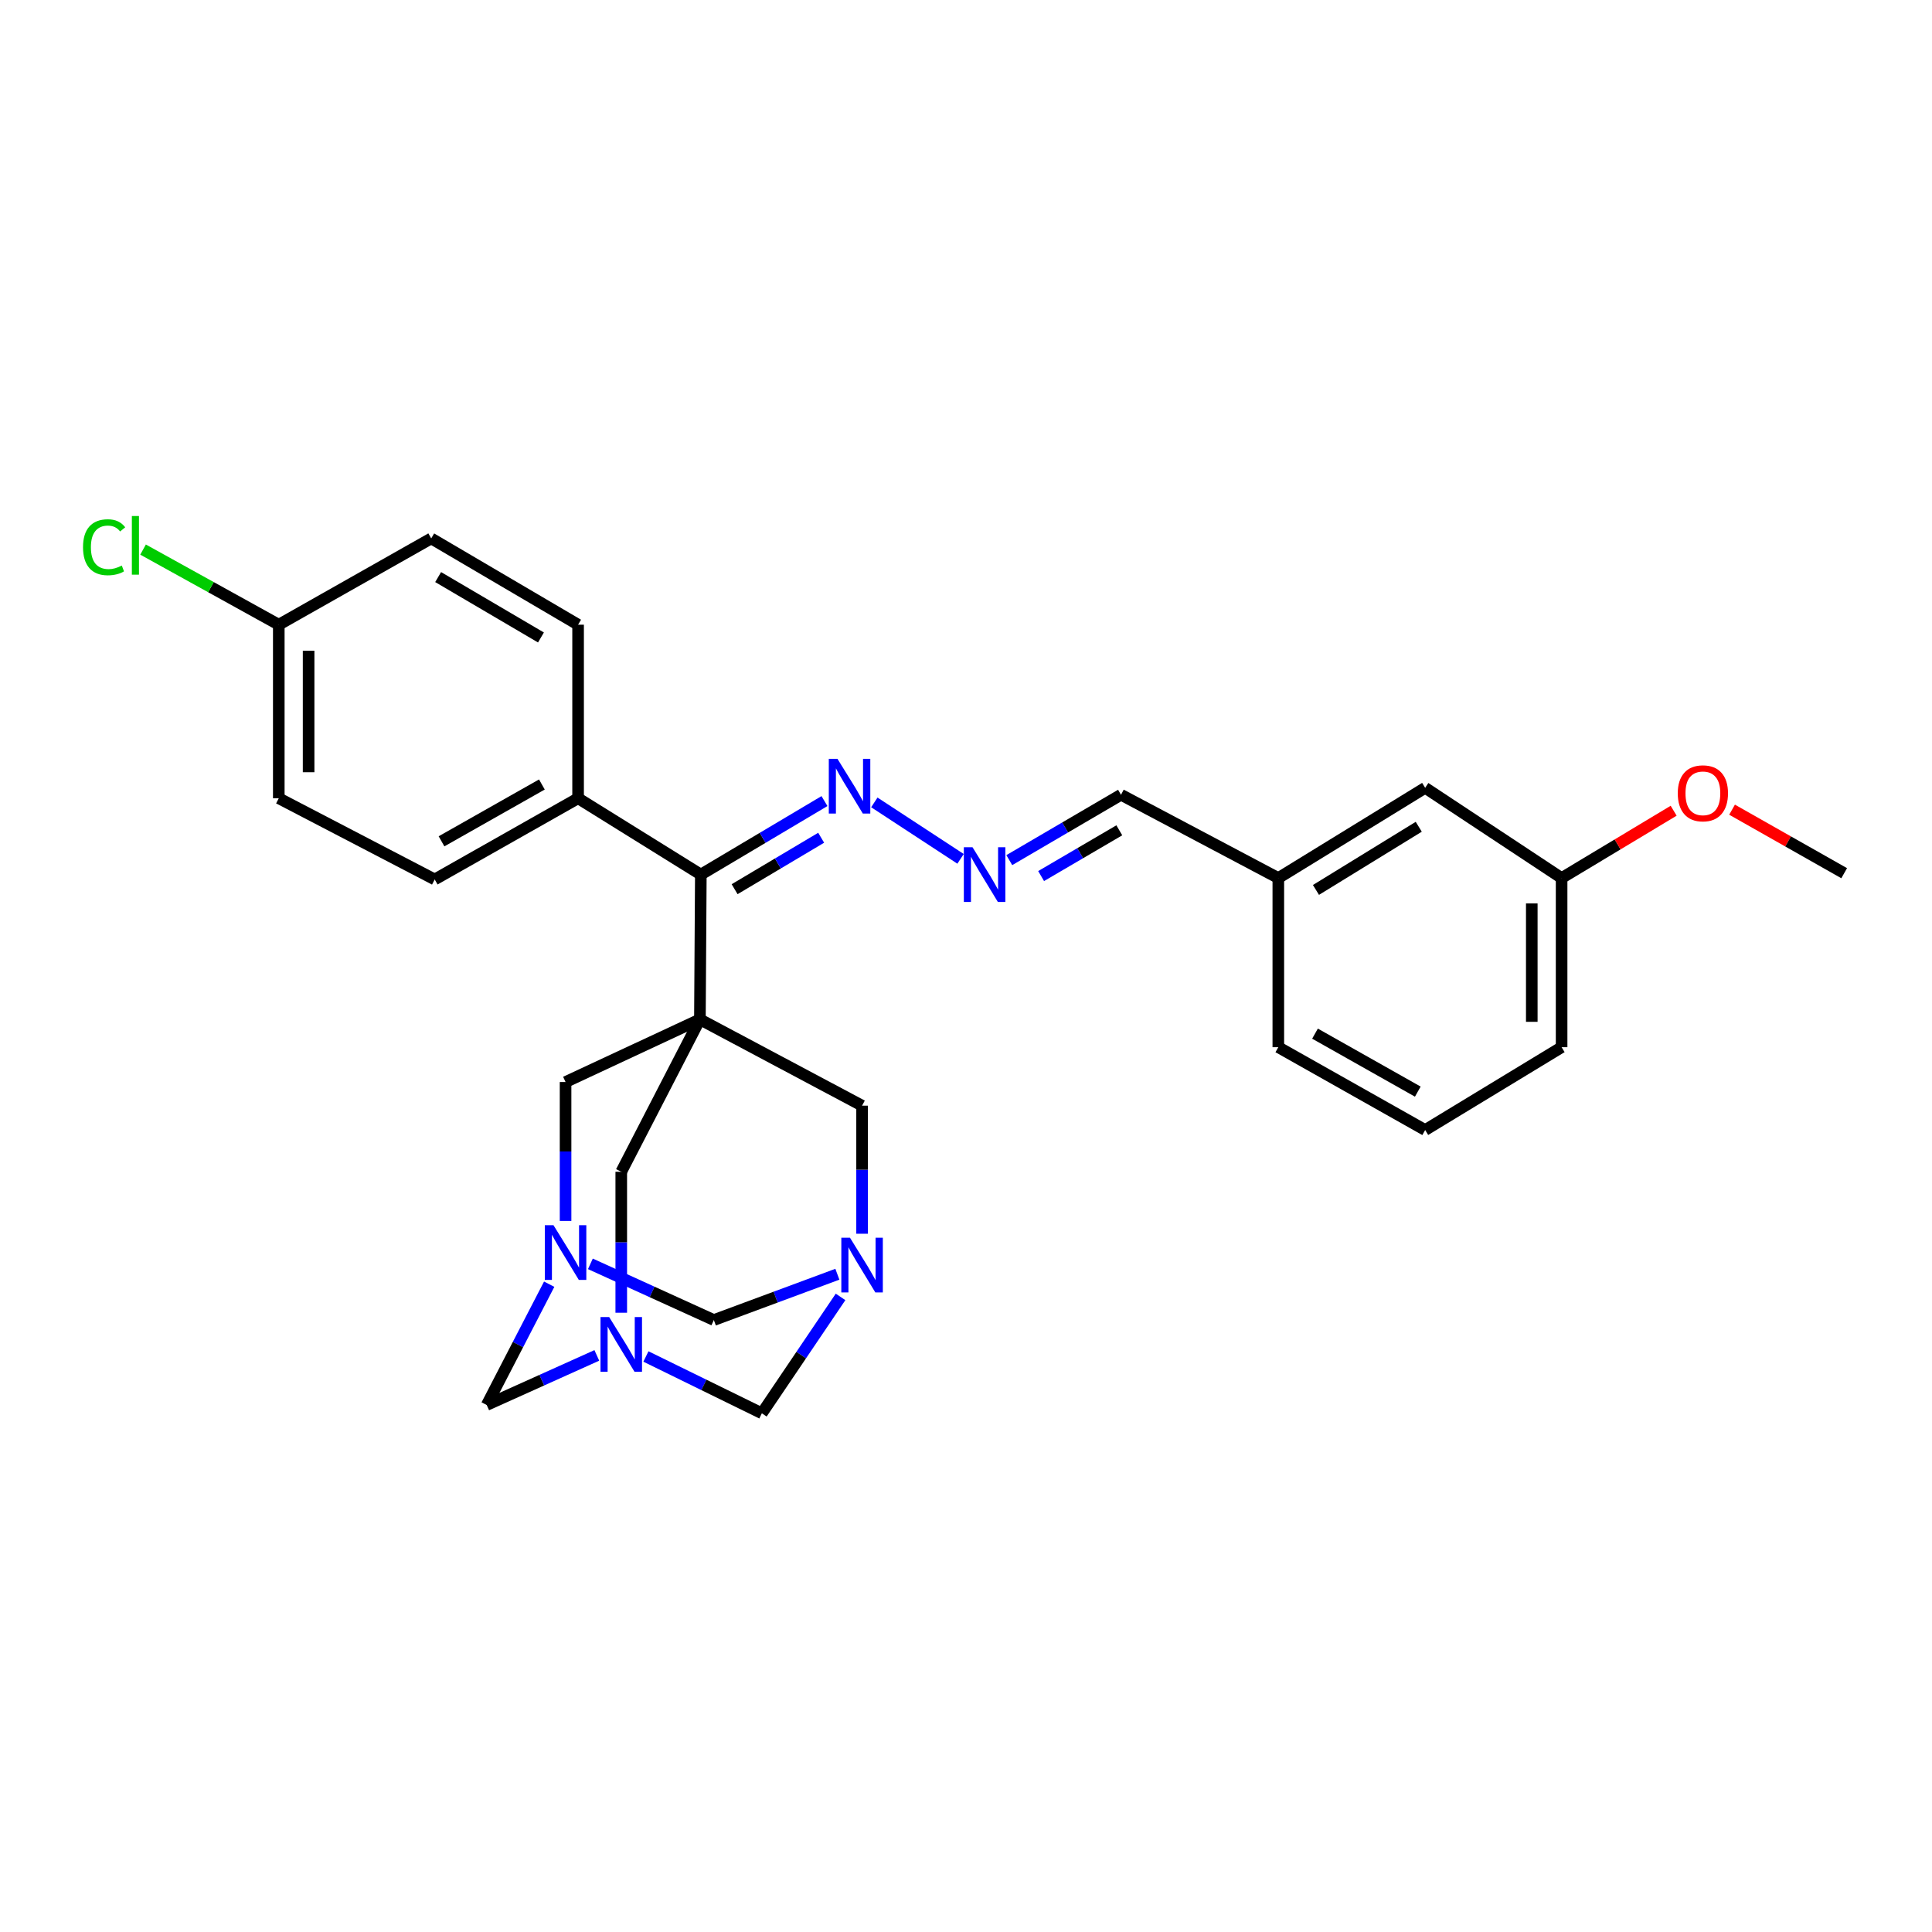 <?xml version='1.0' encoding='iso-8859-1'?>
<svg version='1.1' baseProfile='full'
              xmlns='http://www.w3.org/2000/svg'
                      xmlns:rdkit='http://www.rdkit.org/xml'
                      xmlns:xlink='http://www.w3.org/1999/xlink'
                  xml:space='preserve'
width='1000px' height='1000px' viewBox='0 0 1000 1000'>
<!-- END OF HEADER -->
<rect style='opacity:1.0;fill:#FFFFFF;stroke:none' width='1000' height='1000' x='0' y='0'> </rect>
<path class='bond-3' d='M 362.268,527.617 L 362.748,452.681' style='fill:none;fill-rule:evenodd;stroke:#000000;stroke-width:6px;stroke-linecap:butt;stroke-linejoin:miter;stroke-opacity:1' />
<path class='bond-4' d='M 362.268,527.617 L 321.562,606.514' style='fill:none;fill-rule:evenodd;stroke:#000000;stroke-width:6px;stroke-linecap:butt;stroke-linejoin:miter;stroke-opacity:1' />
<path class='bond-5' d='M 362.268,527.617 L 446.209,572.293' style='fill:none;fill-rule:evenodd;stroke:#000000;stroke-width:6px;stroke-linecap:butt;stroke-linejoin:miter;stroke-opacity:1' />
<path class='bond-6' d='M 362.268,527.617 L 292.736,560.054' style='fill:none;fill-rule:evenodd;stroke:#000000;stroke-width:6px;stroke-linecap:butt;stroke-linejoin:miter;stroke-opacity:1' />
<path class='bond-0' d='M 446.209,638.579 L 446.209,605.436' style='fill:none;fill-rule:evenodd;stroke:#0000FF;stroke-width:6px;stroke-linecap:butt;stroke-linejoin:miter;stroke-opacity:1' />
<path class='bond-0' d='M 446.209,605.436 L 446.209,572.293' style='fill:none;fill-rule:evenodd;stroke:#000000;stroke-width:6px;stroke-linecap:butt;stroke-linejoin:miter;stroke-opacity:1' />
<path class='bond-9' d='M 435.069,671.277 L 414.703,701.399' style='fill:none;fill-rule:evenodd;stroke:#0000FF;stroke-width:6px;stroke-linecap:butt;stroke-linejoin:miter;stroke-opacity:1' />
<path class='bond-9' d='M 414.703,701.399 L 394.336,731.521' style='fill:none;fill-rule:evenodd;stroke:#000000;stroke-width:6px;stroke-linecap:butt;stroke-linejoin:miter;stroke-opacity:1' />
<path class='bond-29' d='M 433.423,659.542 L 401.452,671.396' style='fill:none;fill-rule:evenodd;stroke:#0000FF;stroke-width:6px;stroke-linecap:butt;stroke-linejoin:miter;stroke-opacity:1' />
<path class='bond-29' d='M 401.452,671.396 L 369.481,683.251' style='fill:none;fill-rule:evenodd;stroke:#000000;stroke-width:6px;stroke-linecap:butt;stroke-linejoin:miter;stroke-opacity:1' />
<path class='bond-1' d='M 292.736,631.951 L 292.736,596.002' style='fill:none;fill-rule:evenodd;stroke:#0000FF;stroke-width:6px;stroke-linecap:butt;stroke-linejoin:miter;stroke-opacity:1' />
<path class='bond-1' d='M 292.736,596.002 L 292.736,560.054' style='fill:none;fill-rule:evenodd;stroke:#000000;stroke-width:6px;stroke-linecap:butt;stroke-linejoin:miter;stroke-opacity:1' />
<path class='bond-7' d='M 305.584,654.166 L 337.532,668.708' style='fill:none;fill-rule:evenodd;stroke:#0000FF;stroke-width:6px;stroke-linecap:butt;stroke-linejoin:miter;stroke-opacity:1' />
<path class='bond-7' d='M 337.532,668.708 L 369.481,683.251' style='fill:none;fill-rule:evenodd;stroke:#000000;stroke-width:6px;stroke-linecap:butt;stroke-linejoin:miter;stroke-opacity:1' />
<path class='bond-8' d='M 284.26,664.698 L 268.085,695.957' style='fill:none;fill-rule:evenodd;stroke:#0000FF;stroke-width:6px;stroke-linecap:butt;stroke-linejoin:miter;stroke-opacity:1' />
<path class='bond-8' d='M 268.085,695.957 L 251.91,727.215' style='fill:none;fill-rule:evenodd;stroke:#000000;stroke-width:6px;stroke-linecap:butt;stroke-linejoin:miter;stroke-opacity:1' />
<path class='bond-2' d='M 321.562,679.465 L 321.562,642.99' style='fill:none;fill-rule:evenodd;stroke:#0000FF;stroke-width:6px;stroke-linecap:butt;stroke-linejoin:miter;stroke-opacity:1' />
<path class='bond-2' d='M 321.562,642.99 L 321.562,606.514' style='fill:none;fill-rule:evenodd;stroke:#000000;stroke-width:6px;stroke-linecap:butt;stroke-linejoin:miter;stroke-opacity:1' />
<path class='bond-28' d='M 308.913,701.553 L 280.412,714.384' style='fill:none;fill-rule:evenodd;stroke:#0000FF;stroke-width:6px;stroke-linecap:butt;stroke-linejoin:miter;stroke-opacity:1' />
<path class='bond-28' d='M 280.412,714.384 L 251.91,727.215' style='fill:none;fill-rule:evenodd;stroke:#000000;stroke-width:6px;stroke-linecap:butt;stroke-linejoin:miter;stroke-opacity:1' />
<path class='bond-30' d='M 334.328,702.114 L 364.332,716.818' style='fill:none;fill-rule:evenodd;stroke:#0000FF;stroke-width:6px;stroke-linecap:butt;stroke-linejoin:miter;stroke-opacity:1' />
<path class='bond-30' d='M 364.332,716.818 L 394.336,731.521' style='fill:none;fill-rule:evenodd;stroke:#000000;stroke-width:6px;stroke-linecap:butt;stroke-linejoin:miter;stroke-opacity:1' />
<path class='bond-10' d='M 362.748,452.681 L 394.747,433.66' style='fill:none;fill-rule:evenodd;stroke:#000000;stroke-width:6px;stroke-linecap:butt;stroke-linejoin:miter;stroke-opacity:1' />
<path class='bond-10' d='M 394.747,433.66 L 426.746,414.639' style='fill:none;fill-rule:evenodd;stroke:#0000FF;stroke-width:6px;stroke-linecap:butt;stroke-linejoin:miter;stroke-opacity:1' />
<path class='bond-10' d='M 380.236,460.246 L 402.635,446.931' style='fill:none;fill-rule:evenodd;stroke:#000000;stroke-width:6px;stroke-linecap:butt;stroke-linejoin:miter;stroke-opacity:1' />
<path class='bond-10' d='M 402.635,446.931 L 425.035,433.616' style='fill:none;fill-rule:evenodd;stroke:#0000FF;stroke-width:6px;stroke-linecap:butt;stroke-linejoin:miter;stroke-opacity:1' />
<path class='bond-12' d='M 362.748,452.681 L 299.22,413.177' style='fill:none;fill-rule:evenodd;stroke:#000000;stroke-width:6px;stroke-linecap:butt;stroke-linejoin:miter;stroke-opacity:1' />
<path class='bond-11' d='M 452.553,415.322 L 497.18,444.535' style='fill:none;fill-rule:evenodd;stroke:#0000FF;stroke-width:6px;stroke-linecap:butt;stroke-linejoin:miter;stroke-opacity:1' />
<path class='bond-15' d='M 522.41,445.2 L 551.32,428.283' style='fill:none;fill-rule:evenodd;stroke:#0000FF;stroke-width:6px;stroke-linecap:butt;stroke-linejoin:miter;stroke-opacity:1' />
<path class='bond-15' d='M 551.32,428.283 L 580.229,411.367' style='fill:none;fill-rule:evenodd;stroke:#000000;stroke-width:6px;stroke-linecap:butt;stroke-linejoin:miter;stroke-opacity:1' />
<path class='bond-15' d='M 538.88,453.45 L 559.117,441.608' style='fill:none;fill-rule:evenodd;stroke:#0000FF;stroke-width:6px;stroke-linecap:butt;stroke-linejoin:miter;stroke-opacity:1' />
<path class='bond-15' d='M 559.117,441.608 L 579.353,429.767' style='fill:none;fill-rule:evenodd;stroke:#000000;stroke-width:6px;stroke-linecap:butt;stroke-linejoin:miter;stroke-opacity:1' />
<path class='bond-13' d='M 299.22,413.177 L 225.005,455.203' style='fill:none;fill-rule:evenodd;stroke:#000000;stroke-width:6px;stroke-linecap:butt;stroke-linejoin:miter;stroke-opacity:1' />
<path class='bond-13' d='M 280.48,406.047 L 228.53,435.465' style='fill:none;fill-rule:evenodd;stroke:#000000;stroke-width:6px;stroke-linecap:butt;stroke-linejoin:miter;stroke-opacity:1' />
<path class='bond-14' d='M 299.22,413.177 L 299.22,323.344' style='fill:none;fill-rule:evenodd;stroke:#000000;stroke-width:6px;stroke-linecap:butt;stroke-linejoin:miter;stroke-opacity:1' />
<path class='bond-20' d='M 225.005,455.203 L 144.298,413.177' style='fill:none;fill-rule:evenodd;stroke:#000000;stroke-width:6px;stroke-linecap:butt;stroke-linejoin:miter;stroke-opacity:1' />
<path class='bond-19' d='M 299.22,323.344 L 223.195,278.684' style='fill:none;fill-rule:evenodd;stroke:#000000;stroke-width:6px;stroke-linecap:butt;stroke-linejoin:miter;stroke-opacity:1' />
<path class='bond-19' d='M 279.997,329.956 L 226.78,298.695' style='fill:none;fill-rule:evenodd;stroke:#000000;stroke-width:6px;stroke-linecap:butt;stroke-linejoin:miter;stroke-opacity:1' />
<path class='bond-18' d='M 580.229,411.367 L 661.657,454.482' style='fill:none;fill-rule:evenodd;stroke:#000000;stroke-width:6px;stroke-linecap:butt;stroke-linejoin:miter;stroke-opacity:1' />
<path class='bond-16' d='M 144.298,323.344 L 223.195,278.684' style='fill:none;fill-rule:evenodd;stroke:#000000;stroke-width:6px;stroke-linecap:butt;stroke-linejoin:miter;stroke-opacity:1' />
<path class='bond-22' d='M 144.298,323.344 L 109.175,303.903' style='fill:none;fill-rule:evenodd;stroke:#000000;stroke-width:6px;stroke-linecap:butt;stroke-linejoin:miter;stroke-opacity:1' />
<path class='bond-22' d='M 109.175,303.903 L 74.052,284.461' style='fill:none;fill-rule:evenodd;stroke:#00CC00;stroke-width:6px;stroke-linecap:butt;stroke-linejoin:miter;stroke-opacity:1' />
<path class='bond-31' d='M 144.298,323.344 L 144.298,413.177' style='fill:none;fill-rule:evenodd;stroke:#000000;stroke-width:6px;stroke-linecap:butt;stroke-linejoin:miter;stroke-opacity:1' />
<path class='bond-31' d='M 159.736,336.819 L 159.736,399.702' style='fill:none;fill-rule:evenodd;stroke:#000000;stroke-width:6px;stroke-linecap:butt;stroke-linejoin:miter;stroke-opacity:1' />
<path class='bond-17' d='M 737.665,407.773 L 661.657,454.482' style='fill:none;fill-rule:evenodd;stroke:#000000;stroke-width:6px;stroke-linecap:butt;stroke-linejoin:miter;stroke-opacity:1' />
<path class='bond-17' d='M 734.346,427.933 L 681.141,460.629' style='fill:none;fill-rule:evenodd;stroke:#000000;stroke-width:6px;stroke-linecap:butt;stroke-linejoin:miter;stroke-opacity:1' />
<path class='bond-21' d='M 737.665,407.773 L 808.286,454.482' style='fill:none;fill-rule:evenodd;stroke:#000000;stroke-width:6px;stroke-linecap:butt;stroke-linejoin:miter;stroke-opacity:1' />
<path class='bond-25' d='M 661.657,454.482 L 661.657,542.026' style='fill:none;fill-rule:evenodd;stroke:#000000;stroke-width:6px;stroke-linecap:butt;stroke-linejoin:miter;stroke-opacity:1' />
<path class='bond-23' d='M 808.286,454.482 L 837.282,437.056' style='fill:none;fill-rule:evenodd;stroke:#000000;stroke-width:6px;stroke-linecap:butt;stroke-linejoin:miter;stroke-opacity:1' />
<path class='bond-23' d='M 837.282,437.056 L 866.278,419.63' style='fill:none;fill-rule:evenodd;stroke:#FF0000;stroke-width:6px;stroke-linecap:butt;stroke-linejoin:miter;stroke-opacity:1' />
<path class='bond-32' d='M 808.286,454.482 L 808.286,542.026' style='fill:none;fill-rule:evenodd;stroke:#000000;stroke-width:6px;stroke-linecap:butt;stroke-linejoin:miter;stroke-opacity:1' />
<path class='bond-32' d='M 792.848,467.614 L 792.848,528.894' style='fill:none;fill-rule:evenodd;stroke:#000000;stroke-width:6px;stroke-linecap:butt;stroke-linejoin:miter;stroke-opacity:1' />
<path class='bond-27' d='M 896.513,419.091 L 925.529,435.53' style='fill:none;fill-rule:evenodd;stroke:#FF0000;stroke-width:6px;stroke-linecap:butt;stroke-linejoin:miter;stroke-opacity:1' />
<path class='bond-27' d='M 925.529,435.53 L 954.545,451.969' style='fill:none;fill-rule:evenodd;stroke:#000000;stroke-width:6px;stroke-linecap:butt;stroke-linejoin:miter;stroke-opacity:1' />
<path class='bond-24' d='M 737.665,584.901 L 661.657,542.026' style='fill:none;fill-rule:evenodd;stroke:#000000;stroke-width:6px;stroke-linecap:butt;stroke-linejoin:miter;stroke-opacity:1' />
<path class='bond-24' d='M 733.849,565.023 L 680.643,535.01' style='fill:none;fill-rule:evenodd;stroke:#000000;stroke-width:6px;stroke-linecap:butt;stroke-linejoin:miter;stroke-opacity:1' />
<path class='bond-26' d='M 737.665,584.901 L 808.286,542.026' style='fill:none;fill-rule:evenodd;stroke:#000000;stroke-width:6px;stroke-linecap:butt;stroke-linejoin:miter;stroke-opacity:1' />
<path  class='atom-1' d='M 439.949 640.642
L 449.229 655.642
Q 450.149 657.122, 451.629 659.802
Q 453.109 662.482, 453.189 662.642
L 453.189 640.642
L 456.949 640.642
L 456.949 668.962
L 453.069 668.962
L 443.109 652.562
Q 441.949 650.642, 440.709 648.442
Q 439.509 646.242, 439.149 645.562
L 439.149 668.962
L 435.469 668.962
L 435.469 640.642
L 439.949 640.642
' fill='#0000FF'/>
<path  class='atom-2' d='M 286.476 634.157
L 295.756 649.157
Q 296.676 650.637, 298.156 653.317
Q 299.636 655.997, 299.716 656.157
L 299.716 634.157
L 303.476 634.157
L 303.476 662.477
L 299.596 662.477
L 289.636 646.077
Q 288.476 644.157, 287.236 641.957
Q 286.036 639.757, 285.676 639.077
L 285.676 662.477
L 281.996 662.477
L 281.996 634.157
L 286.476 634.157
' fill='#0000FF'/>
<path  class='atom-3' d='M 315.302 681.699
L 324.582 696.699
Q 325.502 698.179, 326.982 700.859
Q 328.462 703.539, 328.542 703.699
L 328.542 681.699
L 332.302 681.699
L 332.302 710.019
L 328.422 710.019
L 318.462 693.619
Q 317.302 691.699, 316.062 689.499
Q 314.862 687.299, 314.502 686.619
L 314.502 710.019
L 310.822 710.019
L 310.822 681.699
L 315.302 681.699
' fill='#0000FF'/>
<path  class='atom-11' d='M 433.465 392.764
L 442.745 407.764
Q 443.665 409.244, 445.145 411.924
Q 446.625 414.604, 446.705 414.764
L 446.705 392.764
L 450.465 392.764
L 450.465 421.084
L 446.585 421.084
L 436.625 404.684
Q 435.465 402.764, 434.225 400.564
Q 433.025 398.364, 432.665 397.684
L 432.665 421.084
L 428.985 421.084
L 428.985 392.764
L 433.465 392.764
' fill='#0000FF'/>
<path  class='atom-12' d='M 503.365 438.521
L 512.645 453.521
Q 513.565 455.001, 515.045 457.681
Q 516.525 460.361, 516.605 460.521
L 516.605 438.521
L 520.365 438.521
L 520.365 466.841
L 516.485 466.841
L 506.525 450.441
Q 505.365 448.521, 504.125 446.321
Q 502.925 444.121, 502.565 443.441
L 502.565 466.841
L 498.885 466.841
L 498.885 438.521
L 503.365 438.521
' fill='#0000FF'/>
<path  class='atom-23' d='M 42.971 283.249
Q 42.971 276.209, 46.251 272.529
Q 49.571 268.809, 55.851 268.809
Q 61.691 268.809, 64.811 272.929
L 62.171 275.089
Q 59.891 272.089, 55.851 272.089
Q 51.571 272.089, 49.291 274.969
Q 47.051 277.809, 47.051 283.249
Q 47.051 288.849, 49.371 291.729
Q 51.731 294.609, 56.291 294.609
Q 59.411 294.609, 63.051 292.729
L 64.171 295.729
Q 62.691 296.689, 60.451 297.249
Q 58.211 297.809, 55.731 297.809
Q 49.571 297.809, 46.251 294.049
Q 42.971 290.289, 42.971 283.249
' fill='#00CC00'/>
<path  class='atom-23' d='M 68.251 267.089
L 71.931 267.089
L 71.931 297.449
L 68.251 297.449
L 68.251 267.089
' fill='#00CC00'/>
<path  class='atom-24' d='M 868.411 410.615
Q 868.411 403.815, 871.771 400.015
Q 875.131 396.215, 881.411 396.215
Q 887.691 396.215, 891.051 400.015
Q 894.411 403.815, 894.411 410.615
Q 894.411 417.495, 891.011 421.415
Q 887.611 425.295, 881.411 425.295
Q 875.171 425.295, 871.771 421.415
Q 868.411 417.535, 868.411 410.615
M 881.411 422.095
Q 885.731 422.095, 888.051 419.215
Q 890.411 416.295, 890.411 410.615
Q 890.411 405.055, 888.051 402.255
Q 885.731 399.415, 881.411 399.415
Q 877.091 399.415, 874.731 402.215
Q 872.411 405.015, 872.411 410.615
Q 872.411 416.335, 874.731 419.215
Q 877.091 422.095, 881.411 422.095
' fill='#FF0000'/>
</svg>
